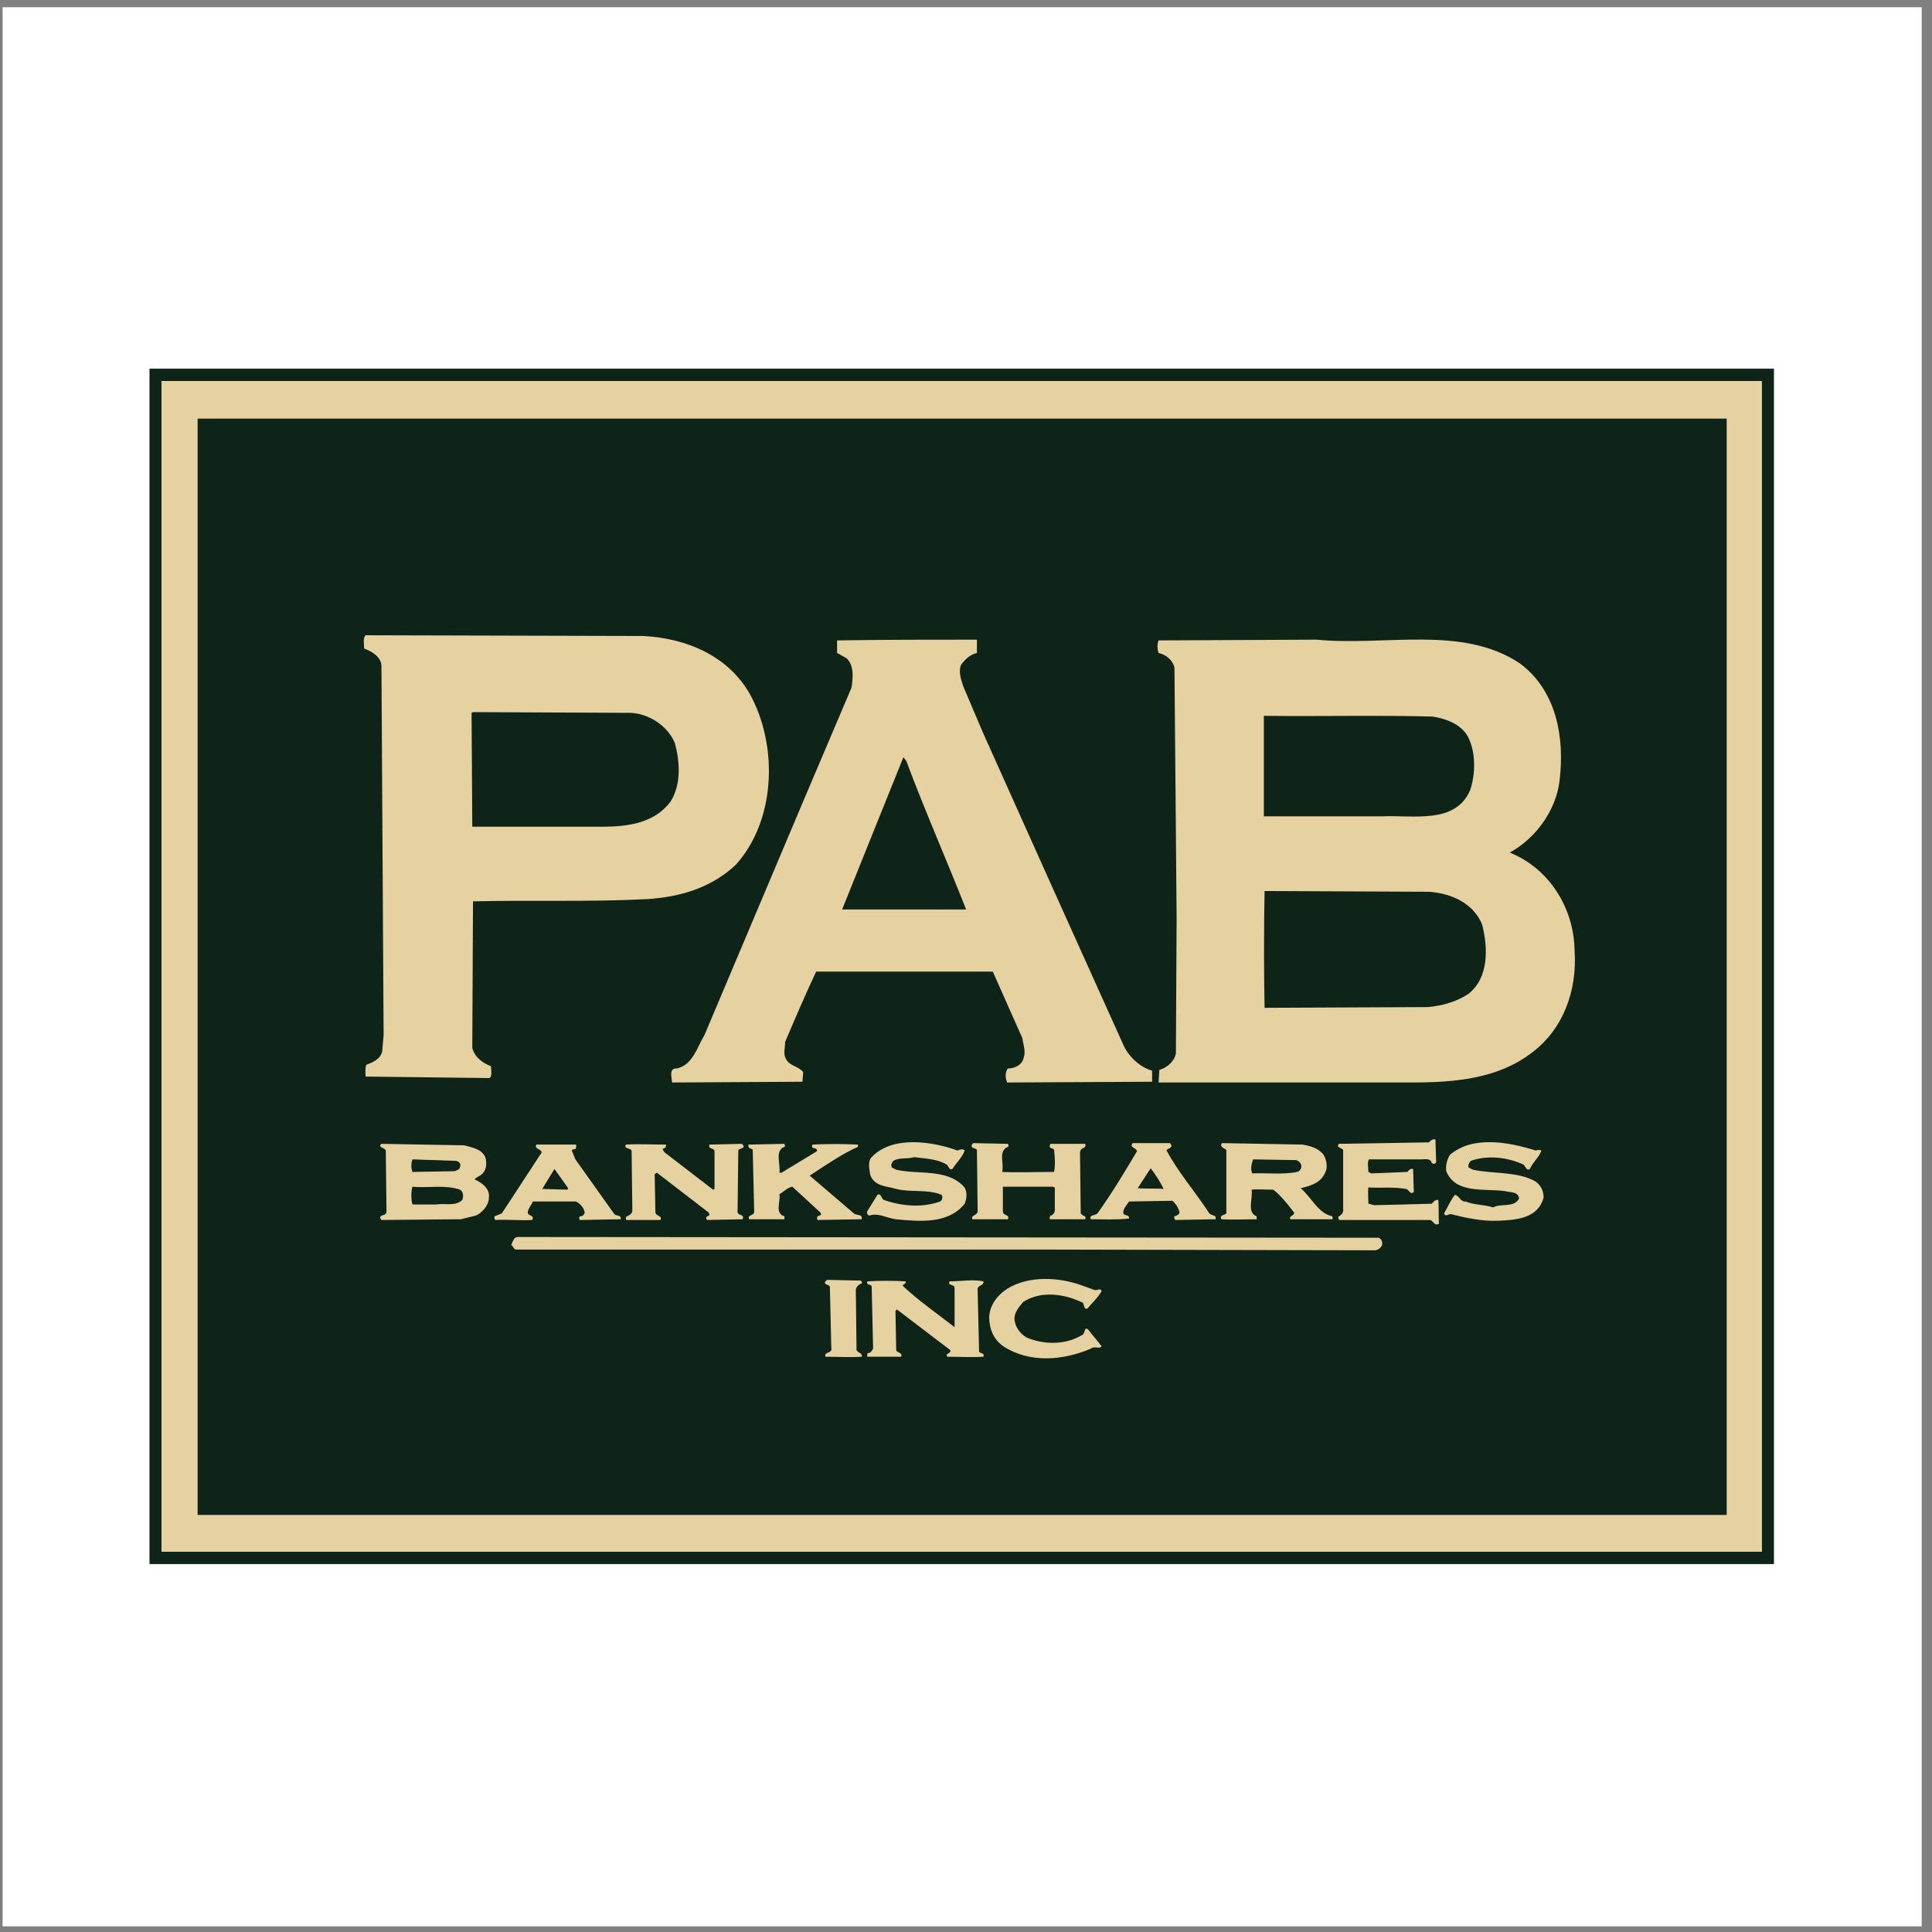 <?xml version="1.0" encoding="UTF-8" standalone="no"?>
<!-- Created with Inkscape (http://www.inkscape.org/) -->

<svg
   version="1.1"
   id="svg2"
   width="258.667"
   height="258.667"
   viewBox="0 0 258.667 258.667"
   sodipodi:docname="PAB_Bankshares.eps"
   xmlns:inkscape="http://www.inkscape.org/namespaces/inkscape"
   xmlns:sodipodi="http://sodipodi.sourceforge.net/DTD/sodipodi-0.dtd"
   xmlns="http://www.w3.org/2000/svg"
   xmlns:svg="http://www.w3.org/2000/svg">
  <rect x="0" y="0" width="258.667" height="258.667" fill="#808080" stroke="none"/>
  <defs
     id="defs6" />
  <sodipodi:namedview
     id="namedview4"
     pagecolor="#ffffff"
     bordercolor="#000000"
     borderopacity="0.25"
     inkscape:showpageshadow="2"
     inkscape:pageopacity="0.0"
     inkscape:pagecheckerboard="0"
     inkscape:deskcolor="#d1d1d1" />
  <g
     id="g8"
     inkscape:groupmode="layer"
     inkscape:label="ink_ext_XXXXXX"
     transform="matrix(1.333,0,0,-1.333,0,258.667)">
    <g
       id="g10"
       transform="scale(0.1)">
      <path
         d="M 2.598,1933.23 H 1930.16 V 5.668 H 2.598 V 1933.23"
         style="fill:#ffffff;fill-opacity:1;fill-rule:evenodd;stroke:none"
         id="path12" />
      <path
         d="M 198.488,1520.02 H 1734.27 V 418.879 H 198.488 V 1520.02"
         style="fill:#0e2419;fill-opacity:1;fill-rule:evenodd;stroke:none"
         id="path14" />
      <g
         id="g16"
         transform="scale(0.987,1.013)">
        <path
           d="M 201.014,1501.16 H 1756.33 V 413.682 H 201.014 Z"
           style="fill:none;stroke:#0e2419;stroke-width:97.771;stroke-linecap:butt;stroke-linejoin:miter;stroke-miterlimit:2.613;stroke-dasharray:none;stroke-opacity:1"
           id="path18" />
      </g>
      <path
         d="M 198.488,1520.02 H 1734.27 V 418.879 H 198.488 V 1520.02"
         style="fill:#e6d1a0;fill-opacity:1;fill-rule:evenodd;stroke:none"
         id="path20" />
      <g
         id="g22"
         transform="scale(0.987,1.013)">
        <path
           d="M 201.014,1501.16 H 1756.33 V 413.682 H 201.014 Z"
           style="fill:none;stroke:#e6d1a0;stroke-width:73.329;stroke-linecap:butt;stroke-linejoin:miter;stroke-miterlimit:2.613;stroke-dasharray:none;stroke-opacity:1"
           id="path24" />
      </g>
      <path
         d="M 198.488,1520.02 H 1734.27 V 418.879 H 198.488 V 1520.02"
         style="fill:#0e2419;fill-opacity:1;fill-rule:evenodd;stroke:none"
         id="path26" />
      <path
         d="m 755.309,1239.34 c -21.719,42.34 -65.891,60.15 -109.336,62.37 l -278.77,0.74 c -2.898,-2.96 -1.449,-8.9 -1.449,-13.36 7.965,-2.96 16.652,-8.16 17.367,-17.07 l 2.176,-371.25 -1.445,-16.332 c -1.446,-7.426 -9.414,-11.141 -15.922,-13.368 -1.453,-3.715 -0.727,-8.914 -0.727,-11.882 l 124.539,-1.493 c 2.899,2.231 1.449,8.172 1.449,11.891 -7.964,2.965 -16.652,8.906 -18.828,18.551 l 0.723,147.023 c 57.922,1.48 116.574,-0.75 173.785,2.22 3.617,0 7.957,0.75 9.414,0.75 29.684,2.97 58.645,12.62 81.094,34.16 39.098,43.81 41.992,115.83 15.93,167.05 z M 673.484,1135.4 c -15.929,-21.53 -42.718,-25.25 -68.062,-25.25 H 474.363 l -0.726,114.35 1.449,0.74 158.574,-0.74 c 17.383,-0.74 36.93,-12.62 44.172,-30.44 5.066,-18.57 6.527,-41.59 -4.348,-58.66"
         style="fill:#e6d1a0;fill-opacity:1;fill-rule:evenodd;stroke:none"
         id="path28" />
      <path
         d="m 1128.93,889.621 -70.95,157.419 -70.964,158.16 -19.551,46.03 c -2.172,6.68 -5.067,14.86 -2.172,21.53 4.34,5.94 9.41,10.4 15.926,11.88 v 13.37 c -44.895,0 -94.133,0 -140.465,-0.75 v -12.62 l 9.406,-5.19 c 7.965,-7.43 6.52,-20.06 5.074,-29.7 L 805.996,1133.91 707.52,900.77 c -7.243,-11.879 -11.586,-29.7 -27.508,-33.415 -8.699,0.739 -5.078,-9.66 -5.078,-14.113 l 131.062,0.746 0.719,9.657 c -4.34,5.941 -13.754,5.941 -17.375,13.367 -2.895,5.179 -0.723,11.125 -0.723,17.074 10.141,23.762 20.281,47.523 31.129,70.535 h 177.406 l 29.688,-66.828 c 0.72,-5.938 3.61,-12.613 1.45,-19.301 -1.45,-7.422 -8.69,-11.137 -15.94,-11.137 -2.89,-3.71 -2.89,-9.66 -0.71,-14.113 l 145.54,0.746 v 11.137 c -10.87,2.969 -22.45,12.629 -28.25,24.496 z m -283.117,137.369 61.546,152.96 2.899,-3.72 c 18.836,-50.48 40.558,-99.49 60.101,-149.24 H 845.813"
         style="fill:#e6d1a0;fill-opacity:1;fill-rule:evenodd;stroke:none"
         id="path30" />
      <path
         d="m 1581.48,986.152 c -0.72,43.068 -26.06,82.428 -65.16,98.008 26.07,14.11 46.34,42.32 49.96,71.29 5.8,45.29 -3.62,92.07 -39.83,118.79 -57.92,38.62 -134.67,17.08 -204.19,23.77 l -158.57,-0.75 c -1.45,-2.96 -1.45,-8.9 0,-12.62 7.24,-1.48 14.49,-7.42 15.93,-14.85 l 2.17,-250.97 -0.72,-136.629 c -2.17,-8.894 -9.41,-14.097 -16.65,-16.324 l -0.73,-12.625 h 254.15 c 43.46,0 85.44,3.719 119.48,28.949 32.58,23.774 47.07,63.125 44.16,103.961 z m -312.07,235.368 c 55.03,-0.73 112.95,0.75 169.43,-0.73 13.76,-2.23 28.24,-7.43 35.48,-20.05 7.97,-15.6 7.97,-37.13 2.18,-54.2 -15.2,-34.16 -56.48,-24.5 -89.07,-25.99 h -118.02 z m 205.63,-279.176 c -12.31,-8.16 -26.06,-11.883 -40.54,-13.364 l -164.37,-0.742 c -0.72,37.121 -0.72,78.712 0,117.322 l 165.09,-0.75 c 21.72,-1.48 44.89,-11.13 53.59,-33.4 5.79,-23.777 6.51,-52.722 -13.77,-69.066"
         style="fill:#e6d1a0;fill-opacity:1;fill-rule:evenodd;stroke:none"
         id="path32" />
      <path
         d="m 1442.47,773.066 c -1.45,-2.242 -2.9,-1.496 -4.35,-0.75 -1.45,5.196 -6.51,3.707 -10.86,3.707 h -52.14 c -2.17,-2.222 -0.72,-8.906 -0.72,-12.617 l 2.89,-1.488 36.21,1.488 c 1.45,1.485 2.89,3.711 5.79,2.961 l 0.73,-23.008 c -3.63,-3.718 -5.07,2.965 -7.97,2.965 -12.3,2.223 -24.62,0.739 -37.65,1.489 -0.72,-5.2 0,-11.145 0,-16.336 l 5.79,-1.485 57.93,1.485 c 1.45,2.226 4.35,4.457 6.52,3.711 0.72,-7.43 0,-16.34 0.72,-23.762 -5.07,-2.969 -5.79,3.715 -9.42,3.715 h -90.5 c -1.46,0.742 -1.46,2.964 -0.73,3.707 2.17,0.746 5.07,3.711 4.35,7.429 v 59.403 c -2.18,2.226 -7.25,2.226 -4.35,5.945 l 90.51,1.477 c 1.45,1.484 3.62,3.714 6.52,2.972 l 0.73,-23.008"
         style="fill:#e6d1a0;fill-opacity:1;fill-rule:evenodd;stroke:none"
         id="path34" />
      <path
         d="m 1542.39,784.938 c 2.17,0.742 3.62,0.742 5.79,0 -2.17,-6.696 -8.69,-11.872 -11.59,-18.571 -3.62,-2.219 -4.35,2.977 -6.51,4.457 -15.94,7.418 -36.21,9.66 -52.86,3.711 -1.45,-1.469 -2.9,-3.711 -2.18,-6.68 l 4.35,-2.222 c 21,-4.457 44.89,-1.485 63,-11.879 5.79,-4.457 7.96,-9.652 7.96,-16.34 -5.79,-20.785 -27.51,-22.273 -45.62,-23.019 -16.65,-0.739 -32.58,2.968 -47.79,6.683 -2.17,0 -3.61,-2.23 -5.79,-0.746 l -0.72,1.492 c 3.62,5.934 6.51,13.364 10.87,18.559 4.33,-0.742 5.78,-7.418 10.85,-6.68 8.69,-3.711 18.83,-2.973 27.51,-5.945 7.97,4.461 21,-0.738 26.07,8.91 -0.72,7.434 -9.41,5.945 -13.75,7.434 -21.74,2.961 -49.97,-2.977 -59.38,20.046 -0.72,5.196 0.73,11.875 3.61,16.336 23.18,20.043 60.11,12.618 86.18,4.454"
         style="fill:#e6d1a0;fill-opacity:1;fill-rule:evenodd;stroke:none"
         id="path36" />
      <path
         d="m 961.668,784.938 c 2.172,0.742 5.074,2.222 7.246,0 -2.172,-6.696 -8.687,-12.622 -12.309,-18.571 -3.625,-1.476 -3.625,2.977 -5.789,4.457 -10.136,5.942 -21.722,5.942 -32.586,7.418 -7.972,-2.219 -14.492,0 -21,-3.707 -1.449,-2.219 -2.898,-3.711 -1.449,-6.68 l 4.34,-2.222 c 22.449,-5.203 50.695,1.484 68.078,-17.086 3.606,-4.445 2.891,-11.879 0.715,-17.07 -16.656,-20.786 -45.617,-17.821 -69.512,-15.594 -9.414,1.48 -17.379,6.676 -26.07,3.711 -2.168,0 -2.902,2.965 -2.168,4.461 l 10.129,16.328 c 3.621,2.23 3.621,-3.715 6.527,-5.195 17.379,-5.942 37.653,-8.168 56.469,-1.485 2.176,1.485 2.902,4.457 1.453,6.68 -13.758,5.941 -31.137,2.23 -45.621,5.941 -9.406,2.973 -21.723,2.223 -26.066,14.106 -0.723,5.203 -2.891,13.371 1.449,17.812 21,22.285 61.543,15.602 86.164,6.696"
         style="fill:#e6d1a0;fill-opacity:1;fill-rule:evenodd;stroke:none"
         id="path38" />
      <path
         d="m 861.75,788.648 c -16.648,-7.421 -32.586,-18.566 -48.516,-28.957 l 43.446,-37.132 c 2.898,-3.711 10.144,-0.735 8.687,-6.676 l -44.168,-0.742 c -0.726,0.742 -0.726,2.964 0,3.707 l 3.621,1.484 -0.722,2.227 -28.243,25.988 c -5.066,-0.734 -8.687,-5.188 -13.031,-7.422 1.449,-7.422 -5.07,-19.301 5.067,-22.277 0,-0.743 0,-2.219 0,-2.965 h -35.485 c -2.164,5.195 5.797,2.965 5.071,8.172 l -1.446,61.625 c -0.722,1.48 -4.343,0.746 -4.343,3.715 v 1.48 l 36.203,0.75 c 0,-1.492 1.449,-2.23 0,-2.977 -10.137,-3.71 -3.618,-17.824 -5.067,-25.984 h 2.168 l 35.481,21.527 c 1.453,4.457 -7.239,1.489 -4.344,6.684 15.934,0.75 29.684,0.75 45.621,0 v -2.227"
         style="fill:#e6d1a0;fill-opacity:1;fill-rule:evenodd;stroke:none"
         id="path40" />
      <path
         d="m 1012.35,791.625 c 0.73,-0.75 0.73,-2.977 0,-2.977 -10.13,-4.457 -3.62,-16.332 -5.78,-25.242 17.37,-0.742 34.03,0 52.13,0 1.45,7.418 0.73,14.836 0,22.274 -1.45,2.226 -5.06,0.746 -4.34,4.453 l 0.72,1.492 h 34.76 c 0.72,-1.492 0.72,-2.23 -0.73,-3.719 -2.16,-0.746 -4.34,-2.226 -4.34,-5.199 l 0.72,-60.883 c 1.46,-2.976 6.51,-2.23 4.35,-5.941 h -34.76 c -2.17,0.746 0,2.965 0,3.711 2.17,0 4.35,2.965 4.35,5.203 v 23.016 l -2.18,0.734 h -49.97 v -24.492 c 0,-5.207 7.25,-2.977 5.07,-8.172 h -35.471 c -0.727,0 -0.727,2.222 0,2.965 2.172,1.484 5.062,2.23 5.062,5.207 l -0.722,61.625 c -1.442,2.226 -6.516,0.746 -5.067,5.195 l 1.45,1.484 34.748,-0.734"
         style="fill:#e6d1a0;fill-opacity:1;fill-rule:evenodd;stroke:none"
         id="path42" />
      <path
         d="m 668.418,790.875 c 1.449,-0.742 0,-1.48 0,-2.969 l -2.898,-1.48 1.445,-2.981 49.246,-37.871 1.453,0.75 v 38.614 c -2.187,2.968 -6.527,1.488 -5.074,5.937 l 32.582,0.75 c 1.449,-1.492 2.172,-2.23 1.449,-3.719 l -5.074,-2.226 -0.719,-61.625 c -0.723,-5.207 7.238,-2.231 5.067,-8.172 l -35.481,-0.742 c -1.453,0.742 -1.453,2.964 0,3.707 0.723,0.746 1.457,0 2.176,1.484 l -0.719,2.227 -52.144,40.105 -2.172,-1.488 0.73,-38.617 c 0.723,-3.711 7.235,-2.965 5.063,-7.418 H 629.32 c -0.722,0 -0.722,1.488 -0.722,2.964 2.168,1.489 5.793,2.227 6.515,5.95 l -0.722,60.883 c -2.18,2.968 -7.973,1.488 -5.793,5.937 13.031,0.75 27.515,0 39.82,0"
         style="fill:#e6d1a0;fill-opacity:1;fill-rule:evenodd;stroke:none"
         id="path44" />
      <path
         d="m 1338.19,718.848 c -14.48,2.976 -20.99,19.312 -31.85,28.215 9.41,2.234 20.27,5.207 24.61,15.601 2.91,5.191 1.45,12.621 -1.45,17.82 -5.79,7.422 -13.75,8.911 -21,10.391 l -81.09,1.484 c -2.9,-3.711 2.18,-5.199 4.34,-6.679 v -62.375 c 0.73,-4.457 -7.24,-1.481 -5.07,-7.422 12.32,-0.742 23.9,0 35.49,0 v 2.965 c -10.14,3.711 -3.62,17.82 -5.07,26.726 6.51,0.75 14.49,0 21.72,0 7.97,-5.933 15.21,-15.582 21,-23.015 0,-3.711 -5.79,-2.965 -3.62,-6.676 h 41.99 c 0.73,0 0,2.222 0,2.965 z m -35.47,44.558 c -14.49,-2.976 -31.13,-0.742 -44.9,-1.488 -2.17,4.449 -0.72,9.652 0.73,14.105 l 43.44,-0.738 c 2.17,-0.75 5.07,-2.969 5.07,-5.941 0,-2.977 -1.46,-5.196 -4.34,-5.938"
         style="fill:#e6d1a0;fill-opacity:1;fill-rule:evenodd;stroke:none"
         id="path46" />
      <path
         d="m 1213.66,723.305 c -13.77,20.797 -30.42,40.101 -42,61.633 0.72,2.222 3.62,1.488 4.34,3.71 1.45,0.747 0,2.227 -0.72,3.711 h -37.66 c -3.62,-4.453 3.62,-4.453 4.35,-8.168 -12.32,-20.785 -25.34,-42.32 -39.1,-61.632 -2.17,-3.711 -9.42,-1.481 -7.23,-6.676 11.57,0 26.06,-0.742 38.36,0.746 0.73,4.449 -5.79,2.219 -5.79,5.93 0,4.461 3.62,7.433 5.79,11.144 l 43.45,0.738 c 3.62,-2.964 5.79,-6.683 7.24,-11.136 0,-2.973 -2.9,-3.711 -5.07,-4.457 -0.72,-0.743 0,-2.219 0.73,-3.707 l 40.54,0.742 c 1.45,5.195 -5.8,2.965 -7.23,7.422 z m -70.96,23.758 13.03,20.054 c 5.06,-6.687 9.41,-13.363 13.03,-20.793 -7.97,0.739 -17.37,0 -26.06,0.739"
         style="fill:#e6d1a0;fill-opacity:1;fill-rule:evenodd;stroke:none"
         id="path48" />
      <path
         d="m 617.012,721.078 -39.098,54.945 -3.629,8.915 c 0,1.488 3.629,0.742 4.348,2.222 -0.719,2.235 1.453,2.973 -0.719,3.715 h -39.113 c -3.617,-5.195 9.422,-4.449 3.629,-10.391 l -38.371,-58.66 -7.246,-2.976 c -0.727,-1.485 0,-2.965 0.722,-3.707 12.305,0.742 24.621,-0.746 36.922,0 2.898,5.191 -4.344,3.707 -4.344,7.418 0,3.718 3.629,7.433 5.071,11.144 h 43.449 c 4.344,-2.226 7.953,-6.683 8.683,-11.144 -0.73,-2.227 -2.164,-3.711 -4.339,-3.711 -1.446,0 -1.446,-2.219 -0.723,-3.707 l 41.269,0.742 v 1.48 c -0.722,2.969 -4.343,1.485 -6.511,3.715 z m -47.074,24.496 -25.336,0.75 12.304,20.043 13.758,-19.304 -0.726,-1.489"
         style="fill:#e6d1a0;fill-opacity:1;fill-rule:evenodd;stroke:none"
         id="path50" />
      <path
         d="m 476.539,755.98 c 2.891,2.969 7.238,3.711 9.414,7.426 2.899,3.711 2.899,10.395 1.445,14.836 -3.621,8.184 -13.035,9.664 -21.007,11.891 l -83.27,1.492 c -4.332,-3.719 3.629,-3.719 4.348,-6.687 l 0.73,-61.633 c -0.73,-4.457 -5.793,-2.227 -6.519,-5.942 l 1.441,-2.222 79.664,0.742 15.203,3.711 c 6.516,2.965 13.024,10.398 13.024,17.82 1.457,9.649 -7.957,15.594 -14.473,18.566 z m -62.277,20.043 43.449,-1.488 c 2.176,0 5.793,-2.219 4.344,-5.933 0,-2.969 -3.617,-3.711 -5.793,-4.454 l -42,-0.742 c -1.442,3.711 -1.442,8.91 0,12.617 z m 49.968,-40.835 c -7.242,-6.688 -16.656,-2.969 -26.07,-4.458 h -23.898 c -1.442,4.458 -1.442,13.372 0,17.817 15.218,-1.484 33.312,2.234 47.793,-2.973 3.621,-2.215 3.621,-7.414 2.175,-10.386"
         style="fill:#e6d1a0;fill-opacity:1;fill-rule:evenodd;stroke:none"
         id="path52" />
      <path
         d="m 1384.54,697.313 c 2.89,-0.731 4.34,-4.45 3.61,-7.418 -1.44,-2.965 -3.61,-4.454 -6.51,-5.196 l -336.7,0.742 H 518.539 c -2.906,0 -2.906,3.711 -5.07,4.454 1.445,3.71 2.89,8.164 6.519,8.164 l 864.552,-0.746"
         style="fill:#e6d1a0;fill-opacity:1;fill-rule:evenodd;stroke:none"
         id="path54" />
      <path
         d="m 1099.97,644.598 c 2.9,0 5.07,2.23 6.51,-0.735 -3.61,-6.679 -10.13,-12.629 -14.48,-17.824 -3.61,-0.742 -2.89,3.707 -4.34,5.941 -18.11,8.899 -41.99,12.618 -60.1,0.739 -4.35,-5.192 -8.69,-10.391 -8.69,-17.078 0.73,-8.172 5.81,-14.848 12.31,-18.555 17.38,-7.434 39.11,-7.434 55.03,2.227 4.35,0.734 2.18,10.39 7.24,5.191 4.35,-5.941 9.42,-11.137 13.03,-16.332 -2.89,-2.977 -7.23,0.738 -10.84,-2.227 -27.53,-11.882 -61.56,-14.847 -87.63,2.227 -10.135,6.683 -14.475,17.812 -14.475,29.699 0.719,11.875 7.965,21.531 18.105,28.219 21.71,13.363 52.12,11.879 76.02,2.961 l 12.31,-4.453"
         style="fill:#e6d1a0;fill-opacity:1;fill-rule:evenodd;stroke:none"
         id="path56" />
      <path
         d="m 864.645,654.258 c 0.722,-0.75 1.453,-2.231 0.722,-2.973 -2.894,-0.746 -5.074,-2.972 -5.789,-5.937 l 0.715,-60.891 c 1.457,-2.969 6.531,-2.969 5.074,-6.68 -11.59,-0.738 -23.898,0 -36.203,0 -2.176,5.196 7.246,2.965 5.797,8.914 l -1.453,61.622 c -1.445,2.226 -5.067,1.492 -5.067,4.453 l 2.164,2.23 34.04,-0.738"
         style="fill:#e6d1a0;fill-opacity:1;fill-rule:evenodd;stroke:none"
         id="path58" />
      <path
         d="m 909.539,653.508 c 1.445,-2.223 -2.18,-2.223 -2.891,-4.457 16.649,-15.586 34.032,-27.465 52.133,-41.582 v 38.621 c 0.715,5.195 -7.246,2.223 -5.078,7.418 11.59,0 23.176,2.23 34.035,0 0.727,-5.195 -6.519,-2.969 -5.797,-8.91 l 1.457,-61.625 c 0.723,-2.231 5.774,-0.739 4.34,-5.196 -11.586,-0.738 -23.179,0 -36.203,0 -2.898,3.711 4.344,2.965 2.899,6.68 l -53.582,40.84 -1.45,-1.488 0.719,-39.352 c 0.731,-2.969 6.527,-2.223 5.078,-6.68 h -34.035 c 0,0.746 -0.734,2.965 0.723,3.711 2.886,0 3.617,2.223 5.062,4.457 l -1.445,62.368 c -0.731,2.972 -5.789,0.738 -4.34,5.195 11.582,0.75 26.066,0.75 38.375,0"
         style="fill:#e6d1a0;fill-opacity:1;fill-rule:evenodd;stroke:none"
         id="path60" />
    </g>
  </g>
</svg>
